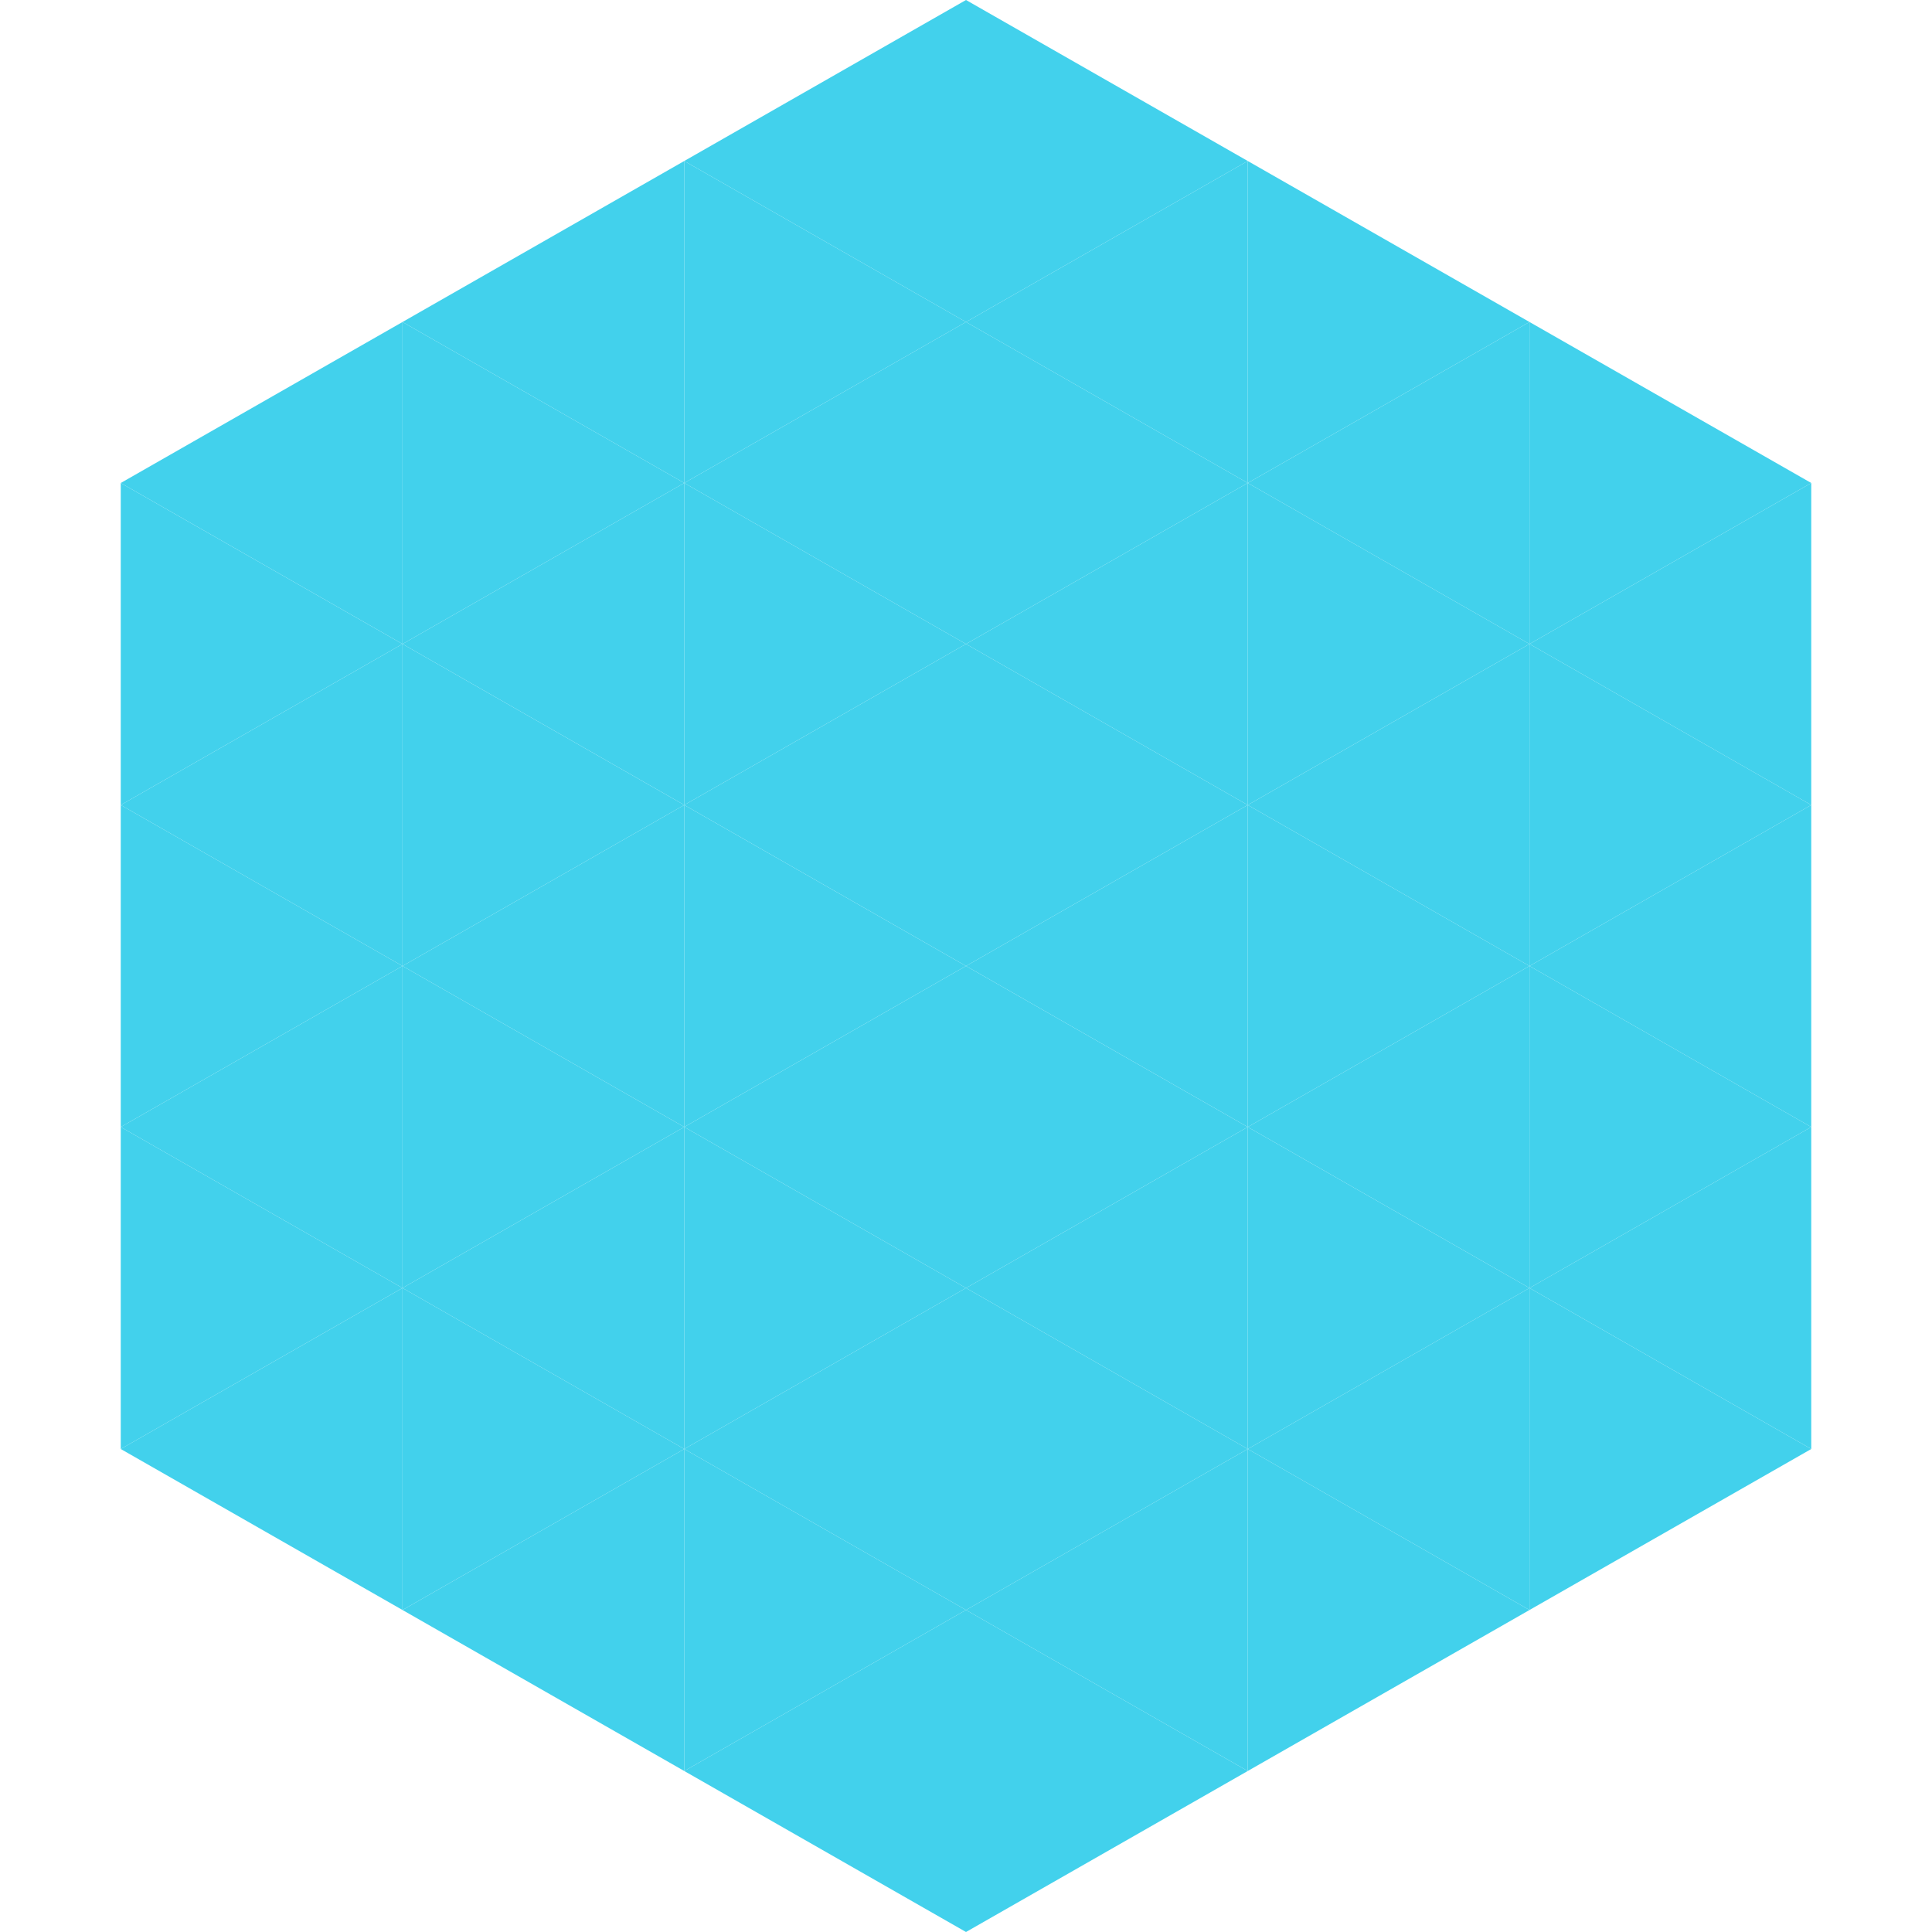 <?xml version="1.0"?>
<!-- Generated by SVGo -->
<svg width="240" height="240"
     xmlns="http://www.w3.org/2000/svg"
     xmlns:xlink="http://www.w3.org/1999/xlink">
<polygon points="50,40 15,60 50,80" style="fill:rgb(66,209,236)" />
<polygon points="190,40 225,60 190,80" style="fill:rgb(66,209,236)" />
<polygon points="15,60 50,80 15,100" style="fill:rgb(66,209,236)" />
<polygon points="225,60 190,80 225,100" style="fill:rgb(66,209,236)" />
<polygon points="50,80 15,100 50,120" style="fill:rgb(66,209,236)" />
<polygon points="190,80 225,100 190,120" style="fill:rgb(66,209,236)" />
<polygon points="15,100 50,120 15,140" style="fill:rgb(66,209,236)" />
<polygon points="225,100 190,120 225,140" style="fill:rgb(66,209,236)" />
<polygon points="50,120 15,140 50,160" style="fill:rgb(66,209,236)" />
<polygon points="190,120 225,140 190,160" style="fill:rgb(66,209,236)" />
<polygon points="15,140 50,160 15,180" style="fill:rgb(66,209,236)" />
<polygon points="225,140 190,160 225,180" style="fill:rgb(66,209,236)" />
<polygon points="50,160 15,180 50,200" style="fill:rgb(66,209,236)" />
<polygon points="190,160 225,180 190,200" style="fill:rgb(66,209,236)" />
<polygon points="15,180 50,200 15,220" style="fill:rgb(255,255,255); fill-opacity:0" />
<polygon points="225,180 190,200 225,220" style="fill:rgb(255,255,255); fill-opacity:0" />
<polygon points="50,0 85,20 50,40" style="fill:rgb(255,255,255); fill-opacity:0" />
<polygon points="190,0 155,20 190,40" style="fill:rgb(255,255,255); fill-opacity:0" />
<polygon points="85,20 50,40 85,60" style="fill:rgb(66,209,236)" />
<polygon points="155,20 190,40 155,60" style="fill:rgb(66,209,236)" />
<polygon points="50,40 85,60 50,80" style="fill:rgb(66,209,236)" />
<polygon points="190,40 155,60 190,80" style="fill:rgb(66,209,236)" />
<polygon points="85,60 50,80 85,100" style="fill:rgb(66,209,236)" />
<polygon points="155,60 190,80 155,100" style="fill:rgb(66,209,236)" />
<polygon points="50,80 85,100 50,120" style="fill:rgb(66,209,236)" />
<polygon points="190,80 155,100 190,120" style="fill:rgb(66,209,236)" />
<polygon points="85,100 50,120 85,140" style="fill:rgb(66,209,236)" />
<polygon points="155,100 190,120 155,140" style="fill:rgb(66,209,236)" />
<polygon points="50,120 85,140 50,160" style="fill:rgb(66,209,236)" />
<polygon points="190,120 155,140 190,160" style="fill:rgb(66,209,236)" />
<polygon points="85,140 50,160 85,180" style="fill:rgb(66,209,236)" />
<polygon points="155,140 190,160 155,180" style="fill:rgb(66,209,236)" />
<polygon points="50,160 85,180 50,200" style="fill:rgb(66,209,236)" />
<polygon points="190,160 155,180 190,200" style="fill:rgb(66,209,236)" />
<polygon points="85,180 50,200 85,220" style="fill:rgb(66,209,236)" />
<polygon points="155,180 190,200 155,220" style="fill:rgb(66,209,236)" />
<polygon points="120,0 85,20 120,40" style="fill:rgb(66,209,236)" />
<polygon points="120,0 155,20 120,40" style="fill:rgb(66,209,236)" />
<polygon points="85,20 120,40 85,60" style="fill:rgb(66,209,236)" />
<polygon points="155,20 120,40 155,60" style="fill:rgb(66,209,236)" />
<polygon points="120,40 85,60 120,80" style="fill:rgb(66,209,236)" />
<polygon points="120,40 155,60 120,80" style="fill:rgb(66,209,236)" />
<polygon points="85,60 120,80 85,100" style="fill:rgb(66,209,236)" />
<polygon points="155,60 120,80 155,100" style="fill:rgb(66,209,236)" />
<polygon points="120,80 85,100 120,120" style="fill:rgb(66,209,236)" />
<polygon points="120,80 155,100 120,120" style="fill:rgb(66,209,236)" />
<polygon points="85,100 120,120 85,140" style="fill:rgb(66,209,236)" />
<polygon points="155,100 120,120 155,140" style="fill:rgb(66,209,236)" />
<polygon points="120,120 85,140 120,160" style="fill:rgb(66,209,236)" />
<polygon points="120,120 155,140 120,160" style="fill:rgb(66,209,236)" />
<polygon points="85,140 120,160 85,180" style="fill:rgb(66,209,236)" />
<polygon points="155,140 120,160 155,180" style="fill:rgb(66,209,236)" />
<polygon points="120,160 85,180 120,200" style="fill:rgb(66,209,236)" />
<polygon points="120,160 155,180 120,200" style="fill:rgb(66,209,236)" />
<polygon points="85,180 120,200 85,220" style="fill:rgb(66,209,236)" />
<polygon points="155,180 120,200 155,220" style="fill:rgb(66,209,236)" />
<polygon points="120,200 85,220 120,240" style="fill:rgb(66,209,236)" />
<polygon points="120,200 155,220 120,240" style="fill:rgb(66,209,236)" />
<polygon points="85,220 120,240 85,260" style="fill:rgb(255,255,255); fill-opacity:0" />
<polygon points="155,220 120,240 155,260" style="fill:rgb(255,255,255); fill-opacity:0" />
</svg>
